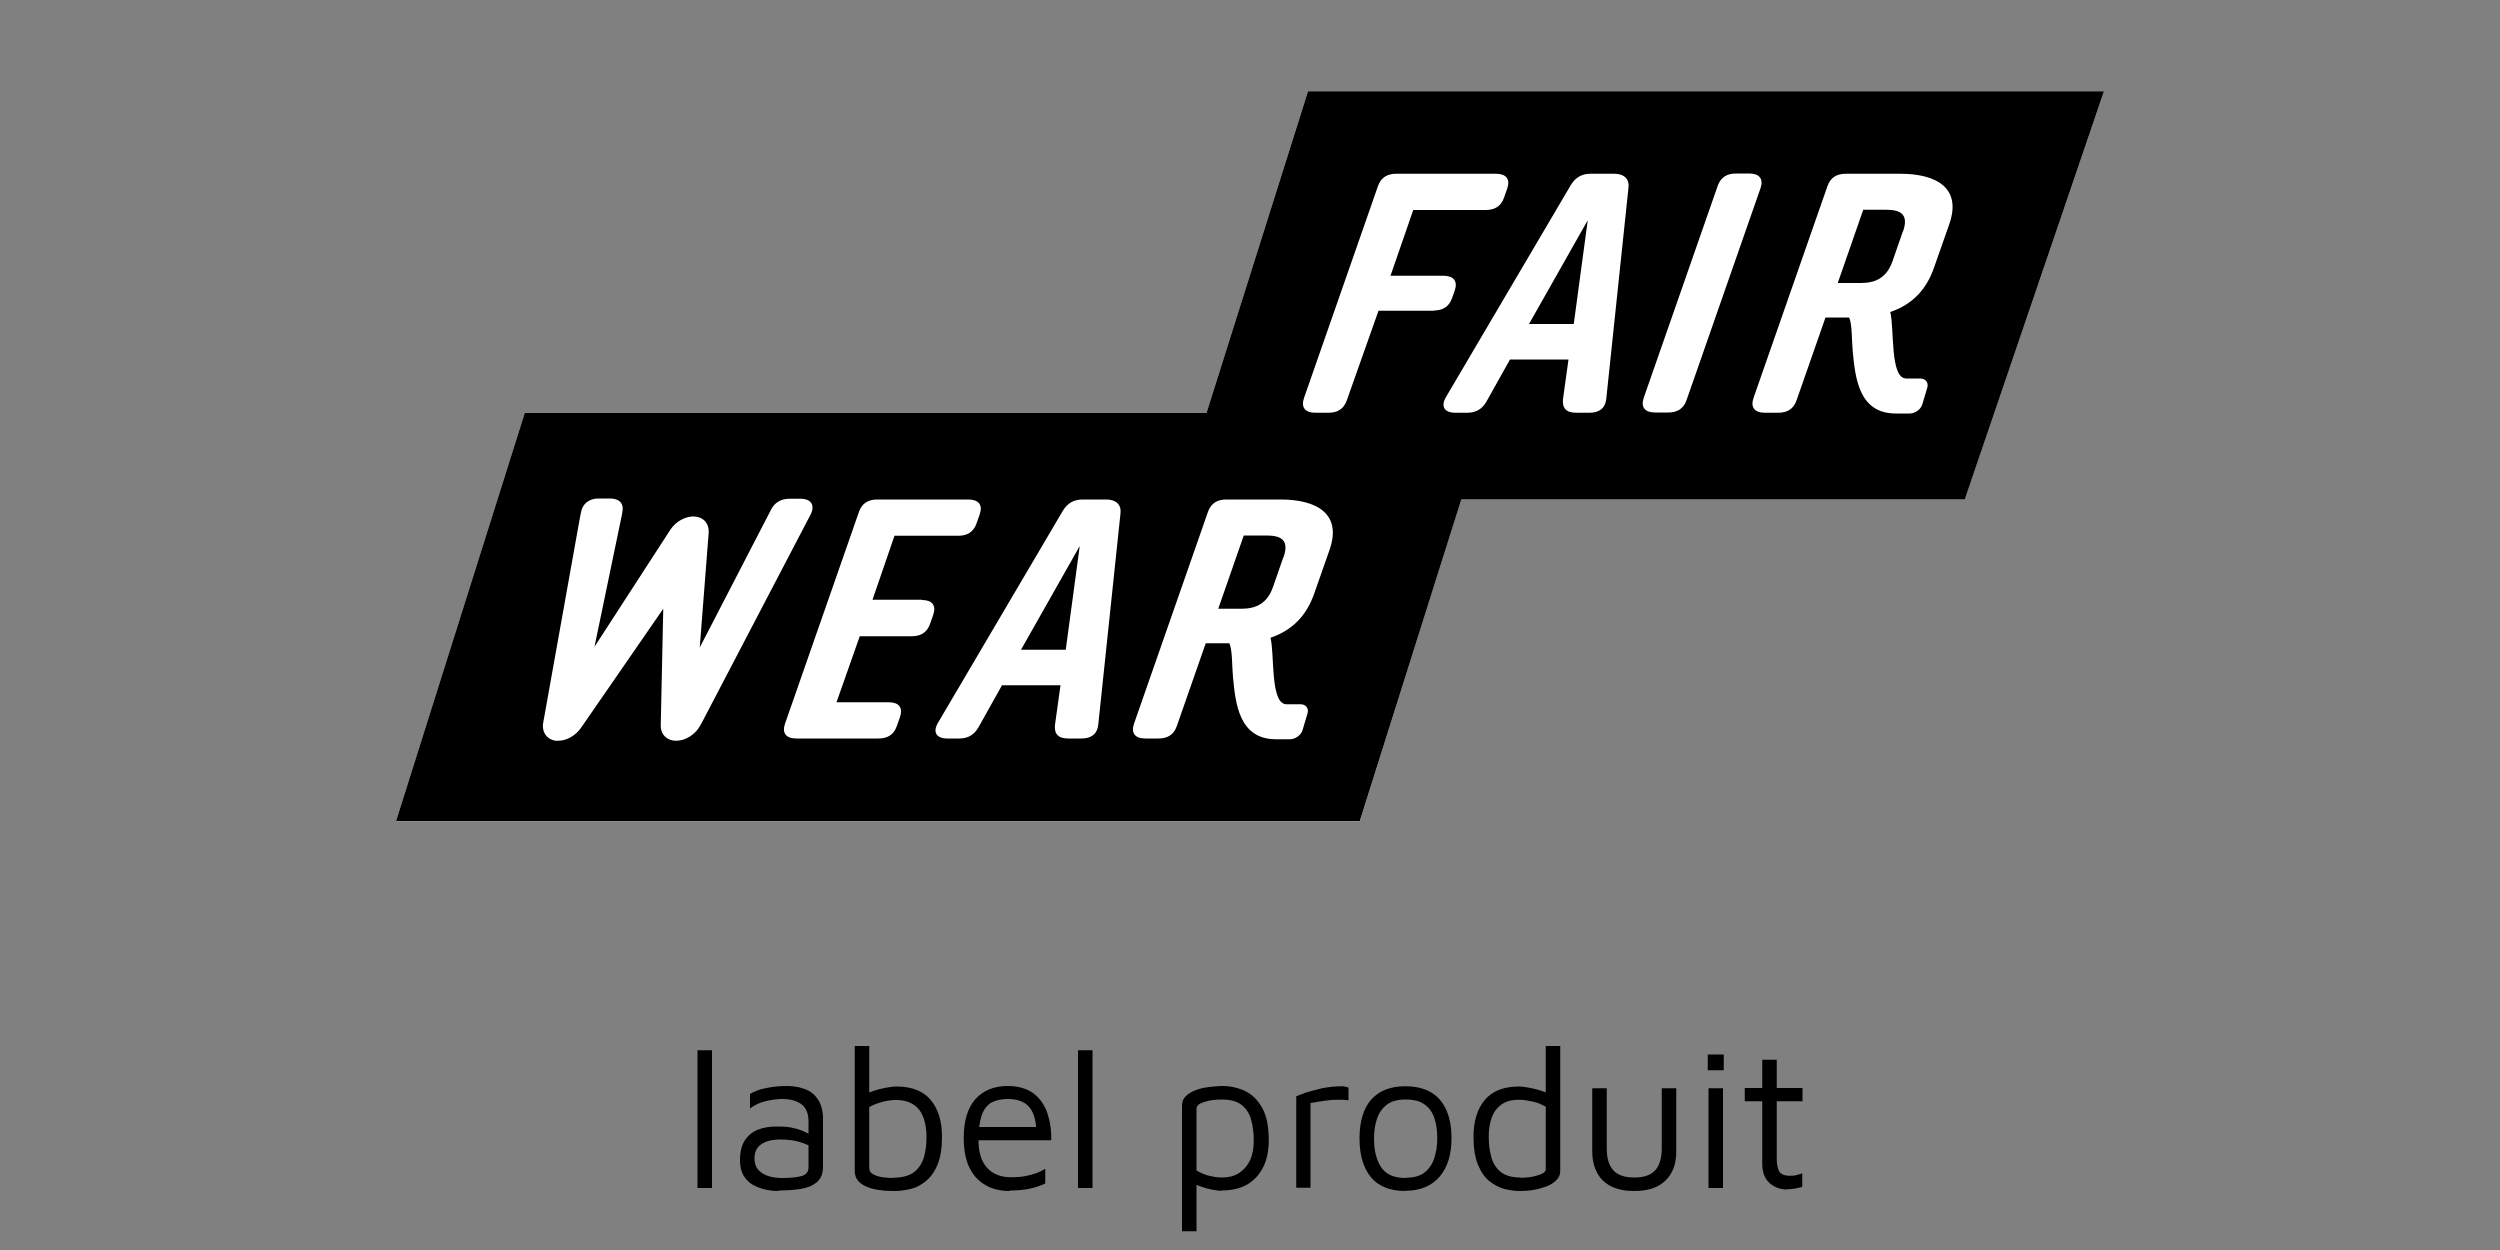 <?xml version="1.0" encoding="UTF-8"?> <svg xmlns="http://www.w3.org/2000/svg" id="LOGO_EVOYAGEURS" viewBox="0 0 100 50"><rect x="0" y="0" width="100" height="50" fill="#808080" stroke="none"/><defs><style>.cls-1,.cls-2,.cls-3{stroke-width:0px;}.cls-1,.cls-3{fill:#000;}.cls-2{fill:#fff;}.cls-2,.cls-3{fill-rule:evenodd;}</style></defs><path class="cls-1" d="M28.48,47.52h-.58v-5.51h.58v5.51Z"></path><path class="cls-1" d="M31.14,47.64c-.18,0-.35-.02-.53-.06s-.34-.1-.5-.19-.27-.21-.37-.37c-.09-.16-.14-.36-.14-.6,0-.33.06-.6.19-.8.13-.2.3-.34.52-.43.22-.09.48-.13.76-.13.22,0,.41.01.57.04.16.03.3.07.43.12s.24.11.34.17l.11.53c-.12-.09-.3-.17-.53-.24-.23-.07-.49-.1-.76-.1-.34,0-.59.06-.78.19s-.27.32-.27.56c0,.2.05.35.16.47.11.12.25.2.42.25.17.05.34.07.52.07.35,0,.61-.03.79-.08s.27-.17.27-.35v-1.83c0-.31-.09-.54-.27-.68-.18-.14-.44-.22-.78-.22-.21,0-.44.03-.68.09-.24.06-.44.16-.61.29v-.58c.17-.11.39-.19.66-.24.28-.06.55-.08.81-.08.18,0,.34.02.49.05.15.04.28.08.4.15.12.07.22.15.3.26.08.1.15.22.19.36.04.14.07.29.07.46v1.94c0,.28-.08.49-.25.63s-.39.23-.66.27c-.27.04-.56.06-.87.06Z"></path><path class="cls-1" d="M35.77,47.64c-.21,0-.41-.01-.6-.04-.19-.02-.36-.07-.5-.13-.15-.06-.26-.14-.35-.24-.08-.1-.13-.23-.13-.39v-5h.58v2.14l-.2-.2c.11-.05.24-.1.39-.15.15-.05.31-.09.47-.12s.3-.05.42-.05c.62,0,1.08.18,1.38.54.3.36.45.85.45,1.47,0,.46-.06.83-.18,1.12s-.28.5-.47.66c-.19.15-.39.26-.61.31s-.43.08-.63.08ZM35.71,47.11c.38,0,.66-.08.86-.23.19-.15.32-.36.39-.6.07-.25.1-.52.1-.8s-.04-.55-.12-.77c-.08-.22-.21-.4-.39-.52-.18-.12-.41-.19-.7-.19-.17,0-.34.02-.54.07-.19.05-.37.12-.54.21v2.43c0,.12.05.21.16.26.1.06.23.1.38.12.15.02.28.03.41.03Z"></path><path class="cls-1" d="M40.39,47.64c-.38,0-.71-.08-.98-.24s-.49-.39-.64-.71c-.15-.31-.22-.71-.22-1.18,0-.69.16-1.2.47-1.55.31-.34.74-.52,1.28-.52.43,0,.77.1,1.03.29.26.19.44.45.56.78.11.33.17.69.16,1.1h-3.21l.04-.53h2.79l-.22.08c-.02-.4-.12-.7-.3-.9-.18-.2-.47-.3-.84-.3-.26,0-.48.05-.65.14-.17.1-.3.26-.39.5-.08.24-.13.57-.13,1,0,.49.11.85.34,1.11.23.25.55.38.96.38.2,0,.38-.01.54-.04.17-.03.32-.07.46-.12.14-.05.26-.11.37-.18v.59c-.19.09-.4.16-.64.21-.23.05-.49.07-.76.07Z"></path><path class="cls-1" d="M43.7,47.52h-.58v-5.51h.58v5.51Z"></path><path class="cls-1" d="M48.86,47.63c-.12,0-.25-.02-.4-.05s-.29-.07-.43-.12-.26-.1-.37-.15l.2-.2v2.14h-.58v-5.01c0-.17.05-.3.16-.4.1-.1.24-.18.4-.24.17-.06.34-.1.53-.12.19-.02.36-.04.53-.04.32,0,.62.07.9.2.28.13.51.36.69.68s.26.75.26,1.29c0,.41-.07.77-.22,1.07-.15.3-.36.53-.64.7-.28.16-.63.24-1.04.24ZM48.86,47.1c.29,0,.53-.06.72-.19.19-.13.33-.3.43-.52.1-.22.14-.48.14-.77s-.03-.56-.1-.81c-.06-.25-.19-.45-.37-.6-.18-.15-.45-.23-.79-.23-.28,0-.52.03-.72.1-.21.06-.31.15-.31.27v2.47c.17.1.33.17.5.21.17.04.33.07.5.07Z"></path><path class="cls-1" d="M51.85,47.52v-3.67c.06-.03.19-.07.37-.14.18-.06.41-.12.66-.18.26-.05.53-.08.8-.08.04,0,.09,0,.13.02.04.01.09.02.13.03v.51c-.14-.02-.27-.02-.4-.02s-.26,0-.38.02c-.12.01-.25.03-.37.05-.12.02-.25.04-.37.06v3.39h-.58Z"></path><path class="cls-1" d="M56.22,47.64c-.62,0-1.09-.19-1.39-.56-.3-.37-.45-.89-.45-1.55s.16-1.21.48-1.56.77-.52,1.35-.52c.43,0,.78.09,1.06.26.27.17.47.42.6.73.13.31.19.68.19,1.09,0,.66-.16,1.17-.48,1.54-.32.37-.77.56-1.36.56ZM56.22,47.11c.33,0,.58-.07.76-.21.18-.14.31-.33.39-.57s.12-.5.12-.8c0-.32-.04-.59-.12-.82s-.21-.41-.4-.54c-.18-.13-.43-.19-.75-.19s-.57.07-.75.21c-.18.14-.31.32-.39.56-.08.23-.12.49-.12.79,0,.47.09.85.28,1.14s.51.44.98.44Z"></path><path class="cls-1" d="M60.79,47.64c-.19,0-.39-.03-.61-.08-.21-.06-.41-.16-.6-.31-.19-.15-.34-.37-.46-.66s-.18-.66-.18-1.12c0-.62.15-1.11.45-1.47.3-.36.76-.54,1.37-.54.12,0,.26.02.42.05s.32.07.47.12c.16.05.28.1.38.15l-.2.2v-2.14h.58v4.99c0,.15-.05.28-.16.38-.1.1-.24.19-.4.25-.17.06-.34.11-.53.14-.19.03-.36.04-.53.04ZM60.8,47.11c.28,0,.52-.03.72-.1.21-.06.31-.14.31-.24v-2.5c-.17-.1-.34-.17-.53-.21-.19-.04-.37-.07-.54-.07-.29,0-.52.06-.7.19s-.31.3-.39.52c-.08.22-.12.48-.12.77s.03.56.1.8c.06.25.19.45.37.6s.45.23.79.23Z"></path><path class="cls-1" d="M65.36,47.64c-.35,0-.65-.06-.9-.18-.25-.12-.44-.3-.57-.54s-.2-.52-.2-.86v-2.53h.58v2.4c0,.41.09.7.27.89.18.19.45.28.83.28s.65-.09.83-.28c.18-.19.27-.49.27-.89v-2.4h.58v2.53c0,.51-.15.9-.44,1.17-.29.28-.7.41-1.24.41Z"></path><path class="cls-1" d="M68.31,42.81v-.63h.64v.63h-.64ZM68.34,47.52v-3.99h.58v3.99h-.58Z"></path><path class="cls-1" d="M71.49,47.58c-.28,0-.52-.09-.71-.26-.19-.17-.29-.43-.29-.77v-2.5h-.7v-.53h.7v-1.13h.58v1.13h1.03v.53h-1.03v2.31c0,.22.04.39.1.5.07.11.21.17.42.17.1,0,.19,0,.28-.03s.17-.04.22-.07v.54c-.07.03-.17.05-.28.07-.11.02-.22.03-.32.03Z"></path><g id="Design-Desktop"><g id="B-Element-Graphic-Logo-Fairwear"><polygon id="Path" class="cls-2" points="52.32 3.65 84.16 3.65 78.58 19.99 58.44 19.99 54.39 32.86 15.84 32.86 20.99 16.53 48.26 16.53 52.32 3.65"></polygon><path class="cls-3" d="M61.16,12.96l2.35-4.15-.56,4.15h-1.79ZM51.33,22.3l-.41,1.18c-.24.68-.7.87-1.27.87h-.92l1.02-2.93h.92c.58,0,.91.19.67.87h0ZM76.11,9.27l-.41,1.18c-.24.68-.7.87-1.27.87h-.92l1.02-2.93h.92c.58,0,.91.19.67.87h0ZM40.84,25.99l2.35-4.15-.56,4.15h-1.79ZM76.01,6.95h-2.18c-.36,0-.61.15-.73.49l-2.96,8.48c-.13.38.05.59.46.59h.53c.36,0,.61-.15.73-.49l1.16-3.32h.94c.13.22.11.99.15,1.36.1,1.05.24,2.48,1.72,2.48h.56,0c.21,0,.44-.16.5-.36l.2-.67c.06-.2-.06-.37-.28-.37h0s-.56,0-.56,0c-.66,0-.47-2-.64-2.66.85-.29,1.44-.86,1.76-1.8l.6-1.71c.51-1.45-.51-2.02-1.96-2.02h0ZM67.46,16.01l2.96-8.48c.13-.38-.05-.59-.45-.59h-.53c-.36,0-.61.15-.73.49l-2.96,8.48c-.13.38.05.59.45.59h.53c.36,0,.61-.15.73-.49h0ZM64.58,6.95h-.96c-.35,0-.6.15-.78.44l-5,8.49c-.22.37-.07.63.37.63h.48c.35,0,.6-.15.77-.45l.94-1.68h2.34l-.22,1.58c-.04.37.13.55.53.55h.53c.39,0,.63-.18.67-.55l.89-8.46c.04-.34-.18-.55-.56-.55h0ZM57.35,12.42c.36,0,.61-.15.73-.49l.11-.31c.13-.38-.05-.59-.45-.59h-2.12l.91-2.63h2.9c.36,0,.61-.15.73-.49l.13-.37c.13-.38-.05-.59-.45-.59h-3.99c-.36,0-.61.15-.73.49l-2.96,8.48c-.13.38.05.59.45.59h.53c.36,0,.61-.15.73-.49l1.27-3.59h2.23ZM51.23,19.98h-2.18c-.36,0-.61.15-.73.49l-2.96,8.48c-.13.38.05.59.45.59h.53c.36,0,.61-.15.73-.49l1.16-3.32h.94c.13.22.11.99.15,1.36.1,1.05.24,2.48,1.72,2.48h.56,0c.21,0,.44-.16.5-.36l.2-.67c.06-.2-.06-.37-.28-.37h0s-.56,0-.56,0c-.66,0-.47-2-.64-2.66.85-.29,1.44-.86,1.76-1.8l.6-1.71c.51-1.45-.51-2.02-1.96-2.02h0ZM44.26,19.98h-.96c-.35,0-.6.15-.78.44l-5,8.49c-.22.37-.07.63.37.63h.48c.35,0,.6-.15.77-.45l.94-1.68h2.34l-.22,1.58c-.04.37.13.55.53.55h.53c.39,0,.63-.18.67-.55l.89-8.46c.04-.34-.18-.55-.56-.55h0ZM36.87,23.99h-1.97l.88-2.56h2.55c.36,0,.61-.15.73-.49l.13-.37c.13-.38-.05-.59-.46-.59h-3.64c-.36,0-.61.15-.73.49l-2.96,8.48c-.13.38.05.59.45.59h3.29c.36,0,.61-.15.73-.49l.13-.37c.13-.38-.05-.59-.45-.59h-2.09l.93-2.64h2.08c.36,0,.61-.15.73-.49l.13-.37c.13-.38-.05-.59-.45-.59h0ZM28.03,28.99l4.29-8.21.1-.19c.19-.37.04-.64-.4-.64h-.44c-.35,0-.61.16-.75.46l-2.84,5.49.36-4.63c0-.35-.22-.59-.57-.61-.35-.02-.74.19-.96.52l-3.04,4.69,1.09-5.25c.01-.06.04-.22.04-.27,0-.26-.18-.41-.51-.41h-.47c-.35,0-.63.2-.69.55l-.06.31-1.45,8.1c-.07.38.14.68.5.73.03,0,.07,0,.1,0,.34,0,.7-.21.92-.53l3.28-4.75-.1,4.66c-.01.36.24.62.62.62h0c.38,0,.78-.26.97-.63h0ZM84.16,3.65l-5.57,16.33h-20.14l-4.06,12.87H15.84l5.15-16.33h27.27l4.06-12.87h31.84Z"></path></g></g></svg> 
